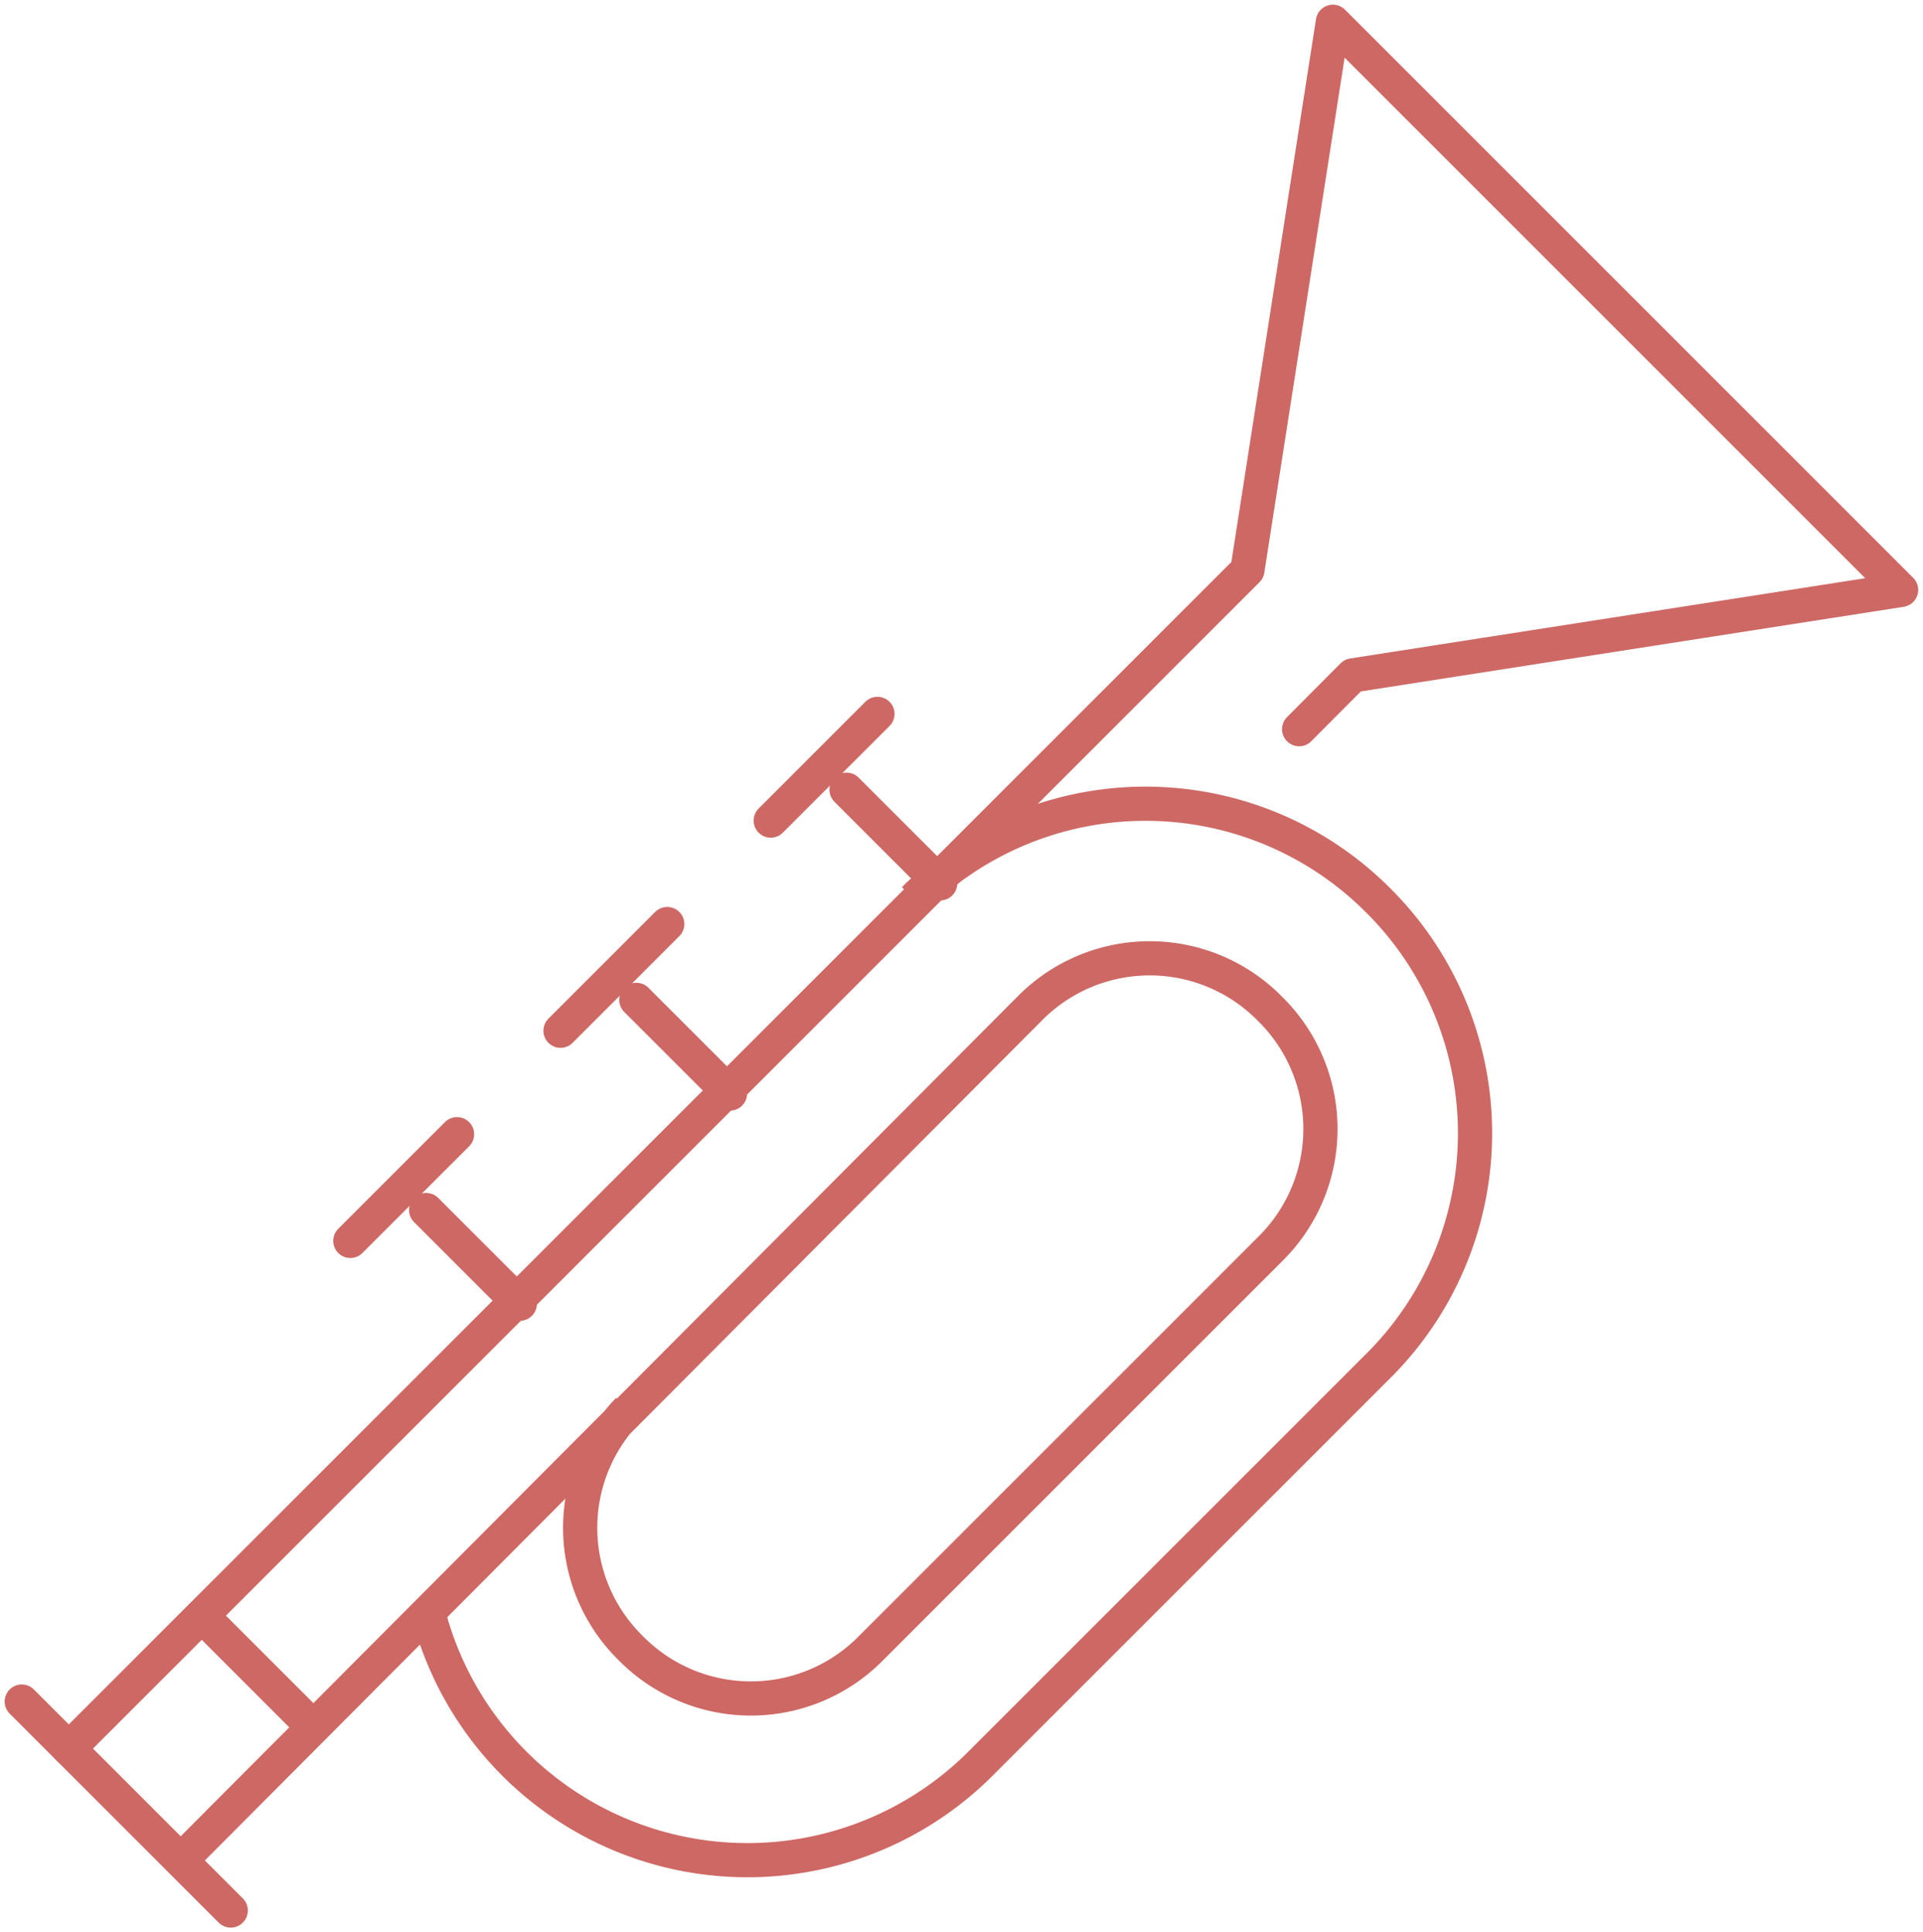 <svg xmlns="http://www.w3.org/2000/svg" xmlns:xlink="http://www.w3.org/1999/xlink" width="67.483" height="67.817" viewBox="0 0 67.483 67.817"><defs><clipPath id="clip-path"><path id="Pfad_14" data-name="Pfad 14" d="M0,32.289H67.483V-35.528H0Z" transform="translate(0 35.528)" fill="none"></path></clipPath></defs><g id="Gruppe_29" data-name="Gruppe 29" transform="translate(0 35.528)"><g id="Gruppe_18" data-name="Gruppe 18" transform="translate(0 -35.528)" clip-path="url(#clip-path)"><g id="Gruppe_16" data-name="Gruppe 16" transform="translate(2.414 0.764)"><path id="Pfad_12" data-name="Pfad 12" d="M0,28.856,41.361-12.505l3-19.245L64.3-11.81l-19.245,3L43.176-6.922" transform="translate(0 31.75)" fill="none" stroke="#ce6864" stroke-linecap="round" stroke-linejoin="round" stroke-width="1.2"></path></g><g id="Gruppe_17" data-name="Gruppe 17" transform="translate(0.764 59.719)"><path id="Pfad_13" data-name="Pfad 13" d="M0,0,7.334,7.334" fill="none" stroke="#ce6864" stroke-linecap="round" stroke-width="1.2"></path></g></g><g id="Gruppe_19" data-name="Gruppe 19" transform="translate(7.096 21.193)"><path id="Pfad_15" data-name="Pfad 15" d="M0,0,4,4" fill="none" stroke="#ce6864" stroke-width="1.2"></path></g><g id="Gruppe_20" data-name="Gruppe 20" transform="translate(14.955 6.941)"><path id="Pfad_16" data-name="Pfad 16" d="M0,0,3.287,3.287" fill="none" stroke="#ce6864" stroke-linecap="round" stroke-width="1.2"></path></g><g id="Gruppe_21" data-name="Gruppe 21" transform="translate(12.294 4.279)"><path id="Pfad_17" data-name="Pfad 17" d="M1.783,0-1.962,3.745" transform="translate(1.962)" fill="none" stroke="#ce6864" stroke-linecap="round" stroke-width="1.2"></path></g><g id="Gruppe_22" data-name="Gruppe 22" transform="translate(22.331 -0.436)"><path id="Pfad_18" data-name="Pfad 18" d="M0,0,3.287,3.287" fill="none" stroke="#ce6864" stroke-linecap="round" stroke-width="1.2"></path></g><g id="Gruppe_23" data-name="Gruppe 23" transform="translate(19.67 -3.097)"><path id="Pfad_19" data-name="Pfad 19" d="M1.783,0-1.962,3.745" transform="translate(1.962)" fill="none" stroke="#ce6864" stroke-linecap="round" stroke-width="1.2"></path></g><g id="Gruppe_24" data-name="Gruppe 24" transform="translate(29.707 -7.812)"><path id="Pfad_20" data-name="Pfad 20" d="M0,0,3.287,3.287" fill="none" stroke="#ce6864" stroke-linecap="round" stroke-width="1.2"></path></g><g id="Gruppe_25" data-name="Gruppe 25" transform="translate(27.047 -10.473)"><path id="Pfad_21" data-name="Pfad 21" d="M1.783,0-1.962,3.745" transform="translate(1.962)" fill="none" stroke="#ce6864" stroke-linecap="round" stroke-width="1.2"></path></g><g id="Gruppe_28" data-name="Gruppe 28" transform="translate(0 -35.528)" clip-path="url(#clip-path)"><g id="Gruppe_26" data-name="Gruppe 26" transform="translate(15.062 28.209)"><path id="Pfad_22" data-name="Pfad 22" d="M0,13.58A11.566,11.566,0,0,0,19.293,18.8L33.347,4.747a11.522,11.522,0,0,0-.042-16.294,11.522,11.522,0,0,0-16.294-.042" transform="translate(0 14.942)" fill="none" stroke="#ce6864" stroke-width="1.2"></path></g><g id="Gruppe_27" data-name="Gruppe 27" transform="translate(6.432 33.634)"><path id="Pfad_23" data-name="Pfad 23" d="M0,15.032,29.774-14.849a5.914,5.914,0,0,1,8.361.08,5.913,5.913,0,0,1,.078,8.361L24.059,7.746a5.913,5.913,0,0,1-8.361-.08A5.912,5.912,0,0,1,15.62-.693" transform="translate(0 16.54)" fill="none" stroke="#ce6864" stroke-width="1.2"></path></g></g></g></svg>
